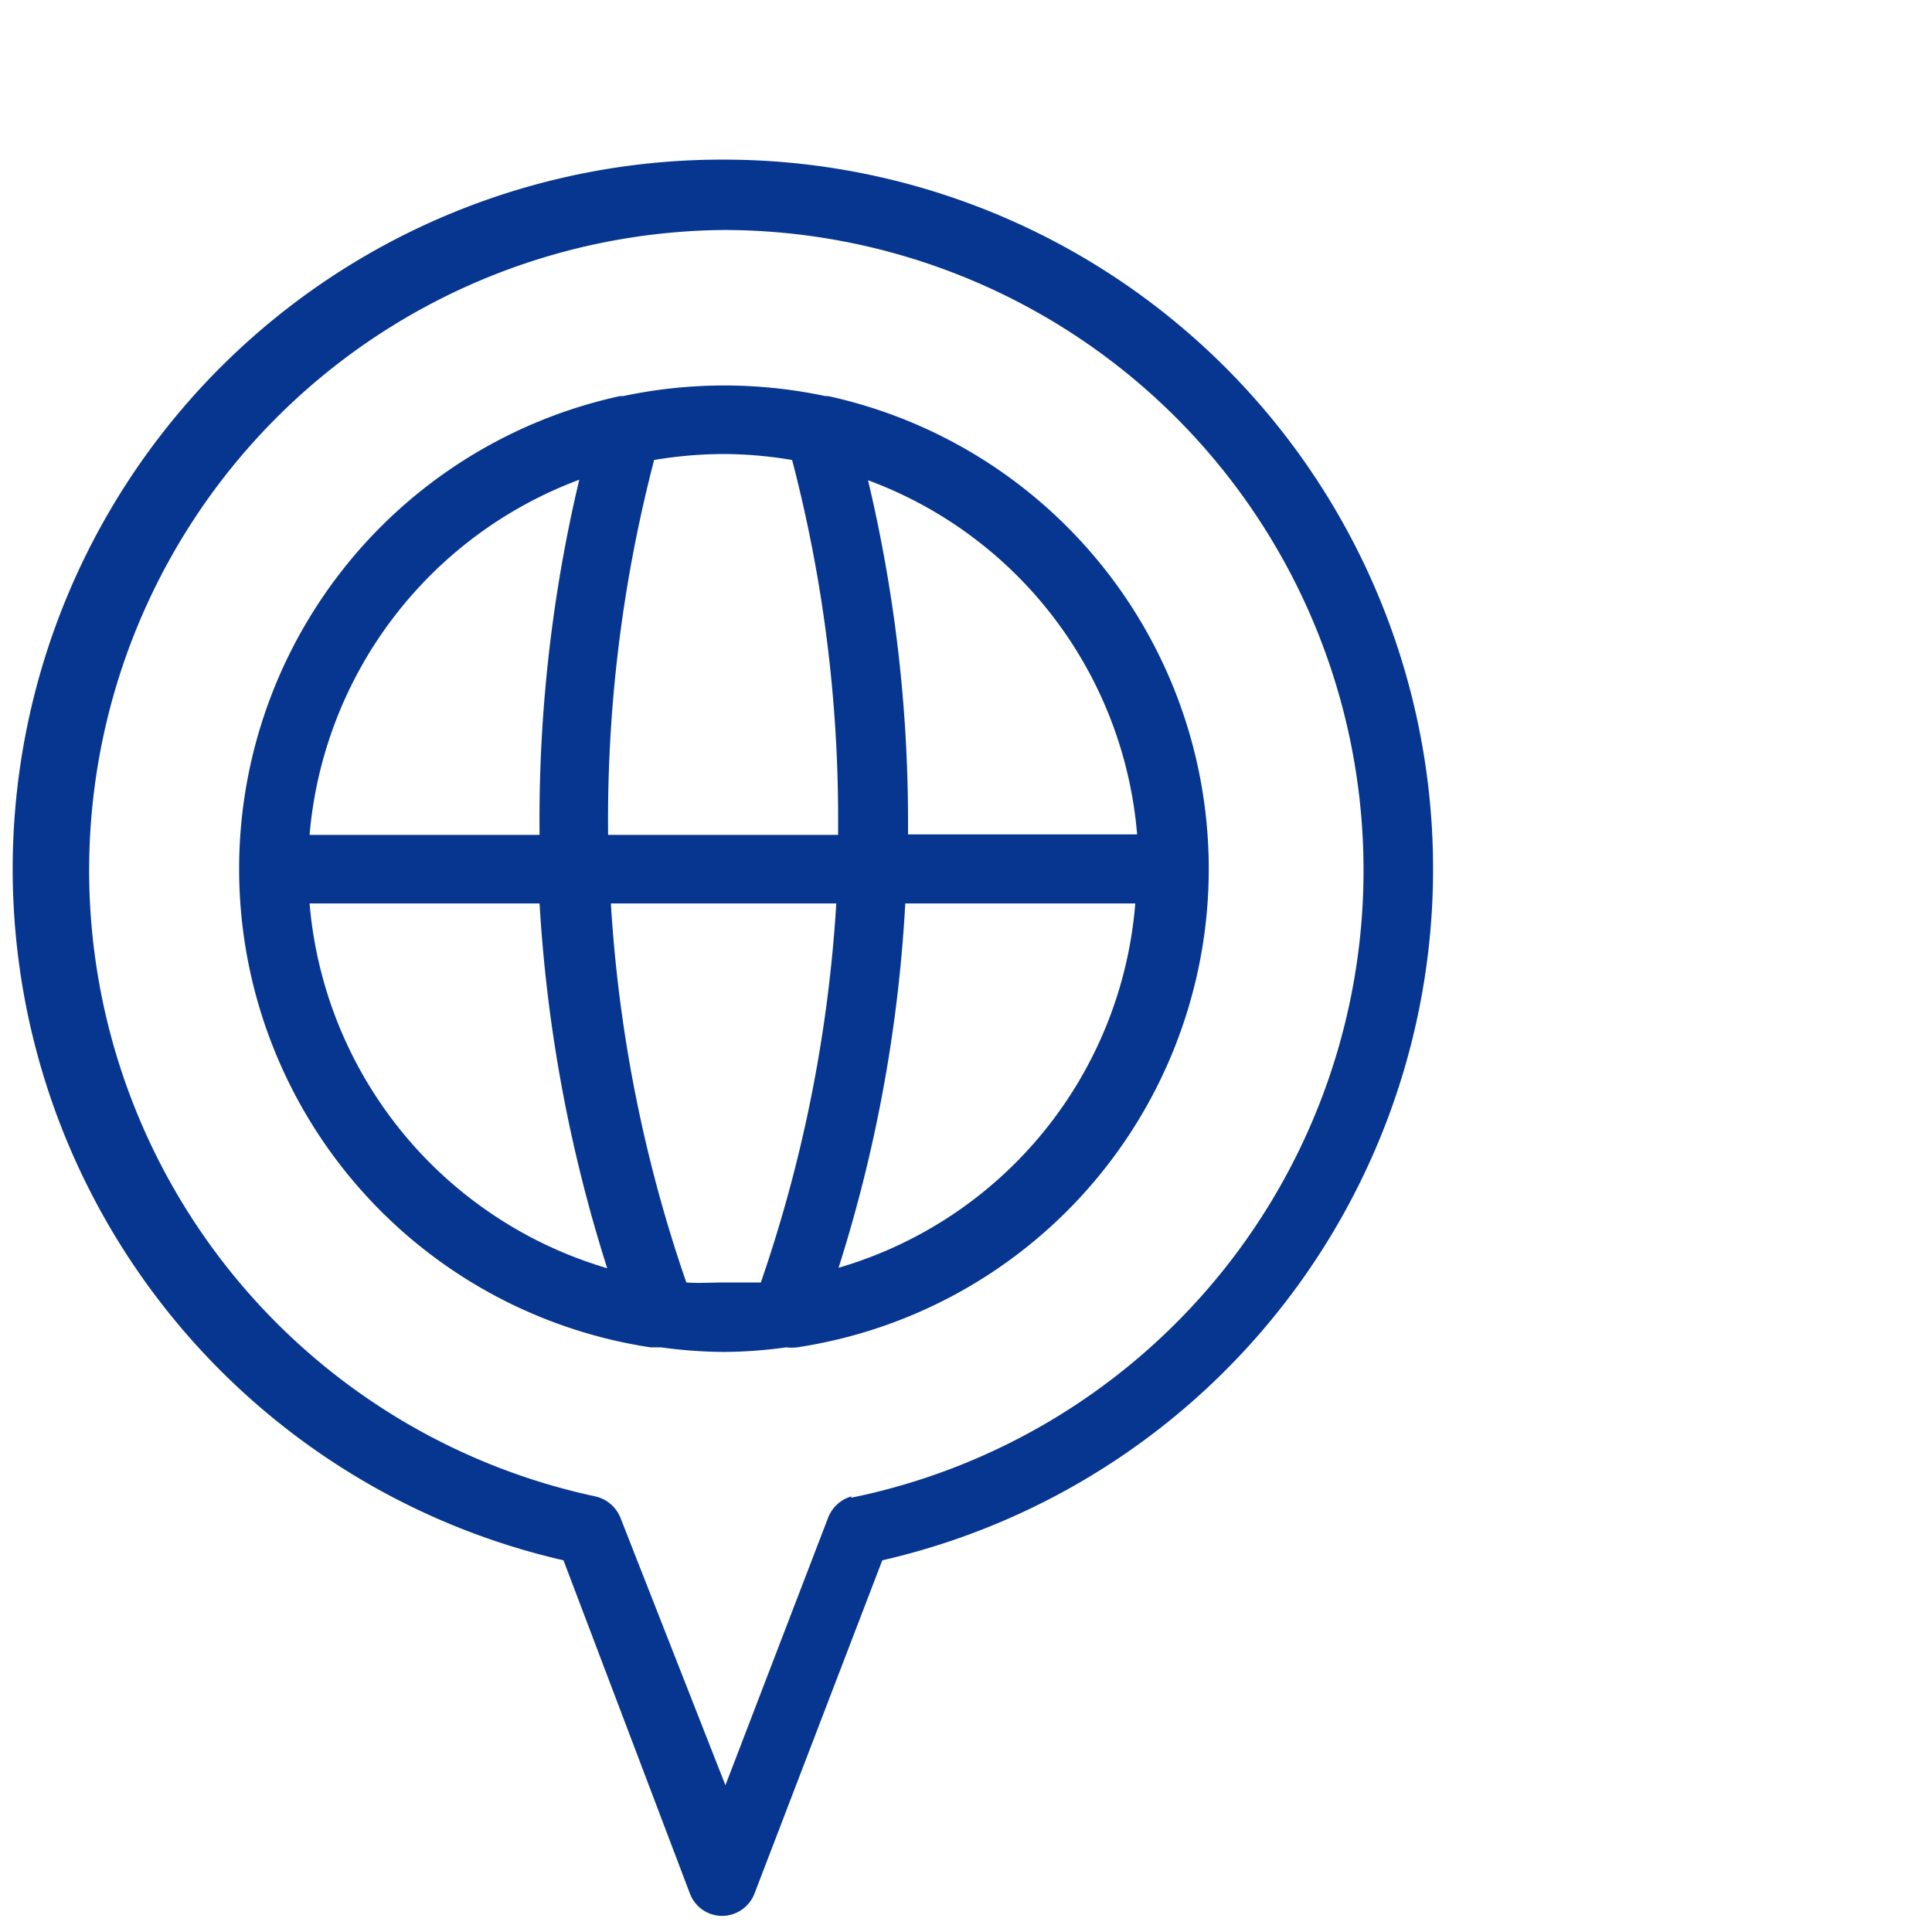 <?xml version="1.0" encoding="UTF-8"?> <svg xmlns="http://www.w3.org/2000/svg" id="Layer_1" data-name="Layer 1" viewBox="0 0 42 42"><defs><style>.cls-1{fill:#073690;}</style></defs><path class="cls-1" d="M18,8.61l-.06,0a10.59,10.59,0,0,0-4.39,0l-.07,0a10.52,10.52,0,0,0,.66,20.68l.23,0h0a10.27,10.27,0,0,0,1.37.1,10,10,0,0,0,1.35-.1h0a1,1,0,0,0,.24,0A10.52,10.52,0,0,0,18,8.61Zm6.74,9.53h-5c0-.11,0-.22,0-.34a32,32,0,0,0-.87-7.36A9,9,0,0,1,24.72,18.14ZM17.22,10a30.77,30.77,0,0,1,1,7.81c0,.12,0,.23,0,.34h-5a31,31,0,0,1,1-8.15,9.2,9.2,0,0,1,1.5-.13A9.07,9.07,0,0,1,17.22,10Zm-4.63.44a32,32,0,0,0-.86,7.71h-5A9.06,9.06,0,0,1,12.59,10.43ZM6.73,19.64h5a32.33,32.33,0,0,0,1.47,7.93A9.06,9.06,0,0,1,6.73,19.64Zm8.19,8.24a30.9,30.9,0,0,1-1.64-8.24h4.9a31,31,0,0,1-1.64,8.24c-.27,0-.54,0-.81,0S15.19,27.9,14.92,27.88Zm3.31-.32a31.88,31.88,0,0,0,1.45-7.92h5A9,9,0,0,1,18.23,27.56Z"></path><path class="cls-1" d="M15.73,3.47h0a15.42,15.42,0,0,0-3.48,30.45L15,41.17a.75.75,0,0,0,.7.48.76.76,0,0,0,.7-.48l2.78-7.25A15.42,15.42,0,0,0,15.73,3.47Zm2.78,29.06A.77.77,0,0,0,18,33l-2.23,5.81L13.49,33a.77.77,0,0,0-.55-.47A13.92,13.92,0,0,1,15.72,5h0a13.92,13.92,0,0,1,2.78,27.56Z"></path></svg> 